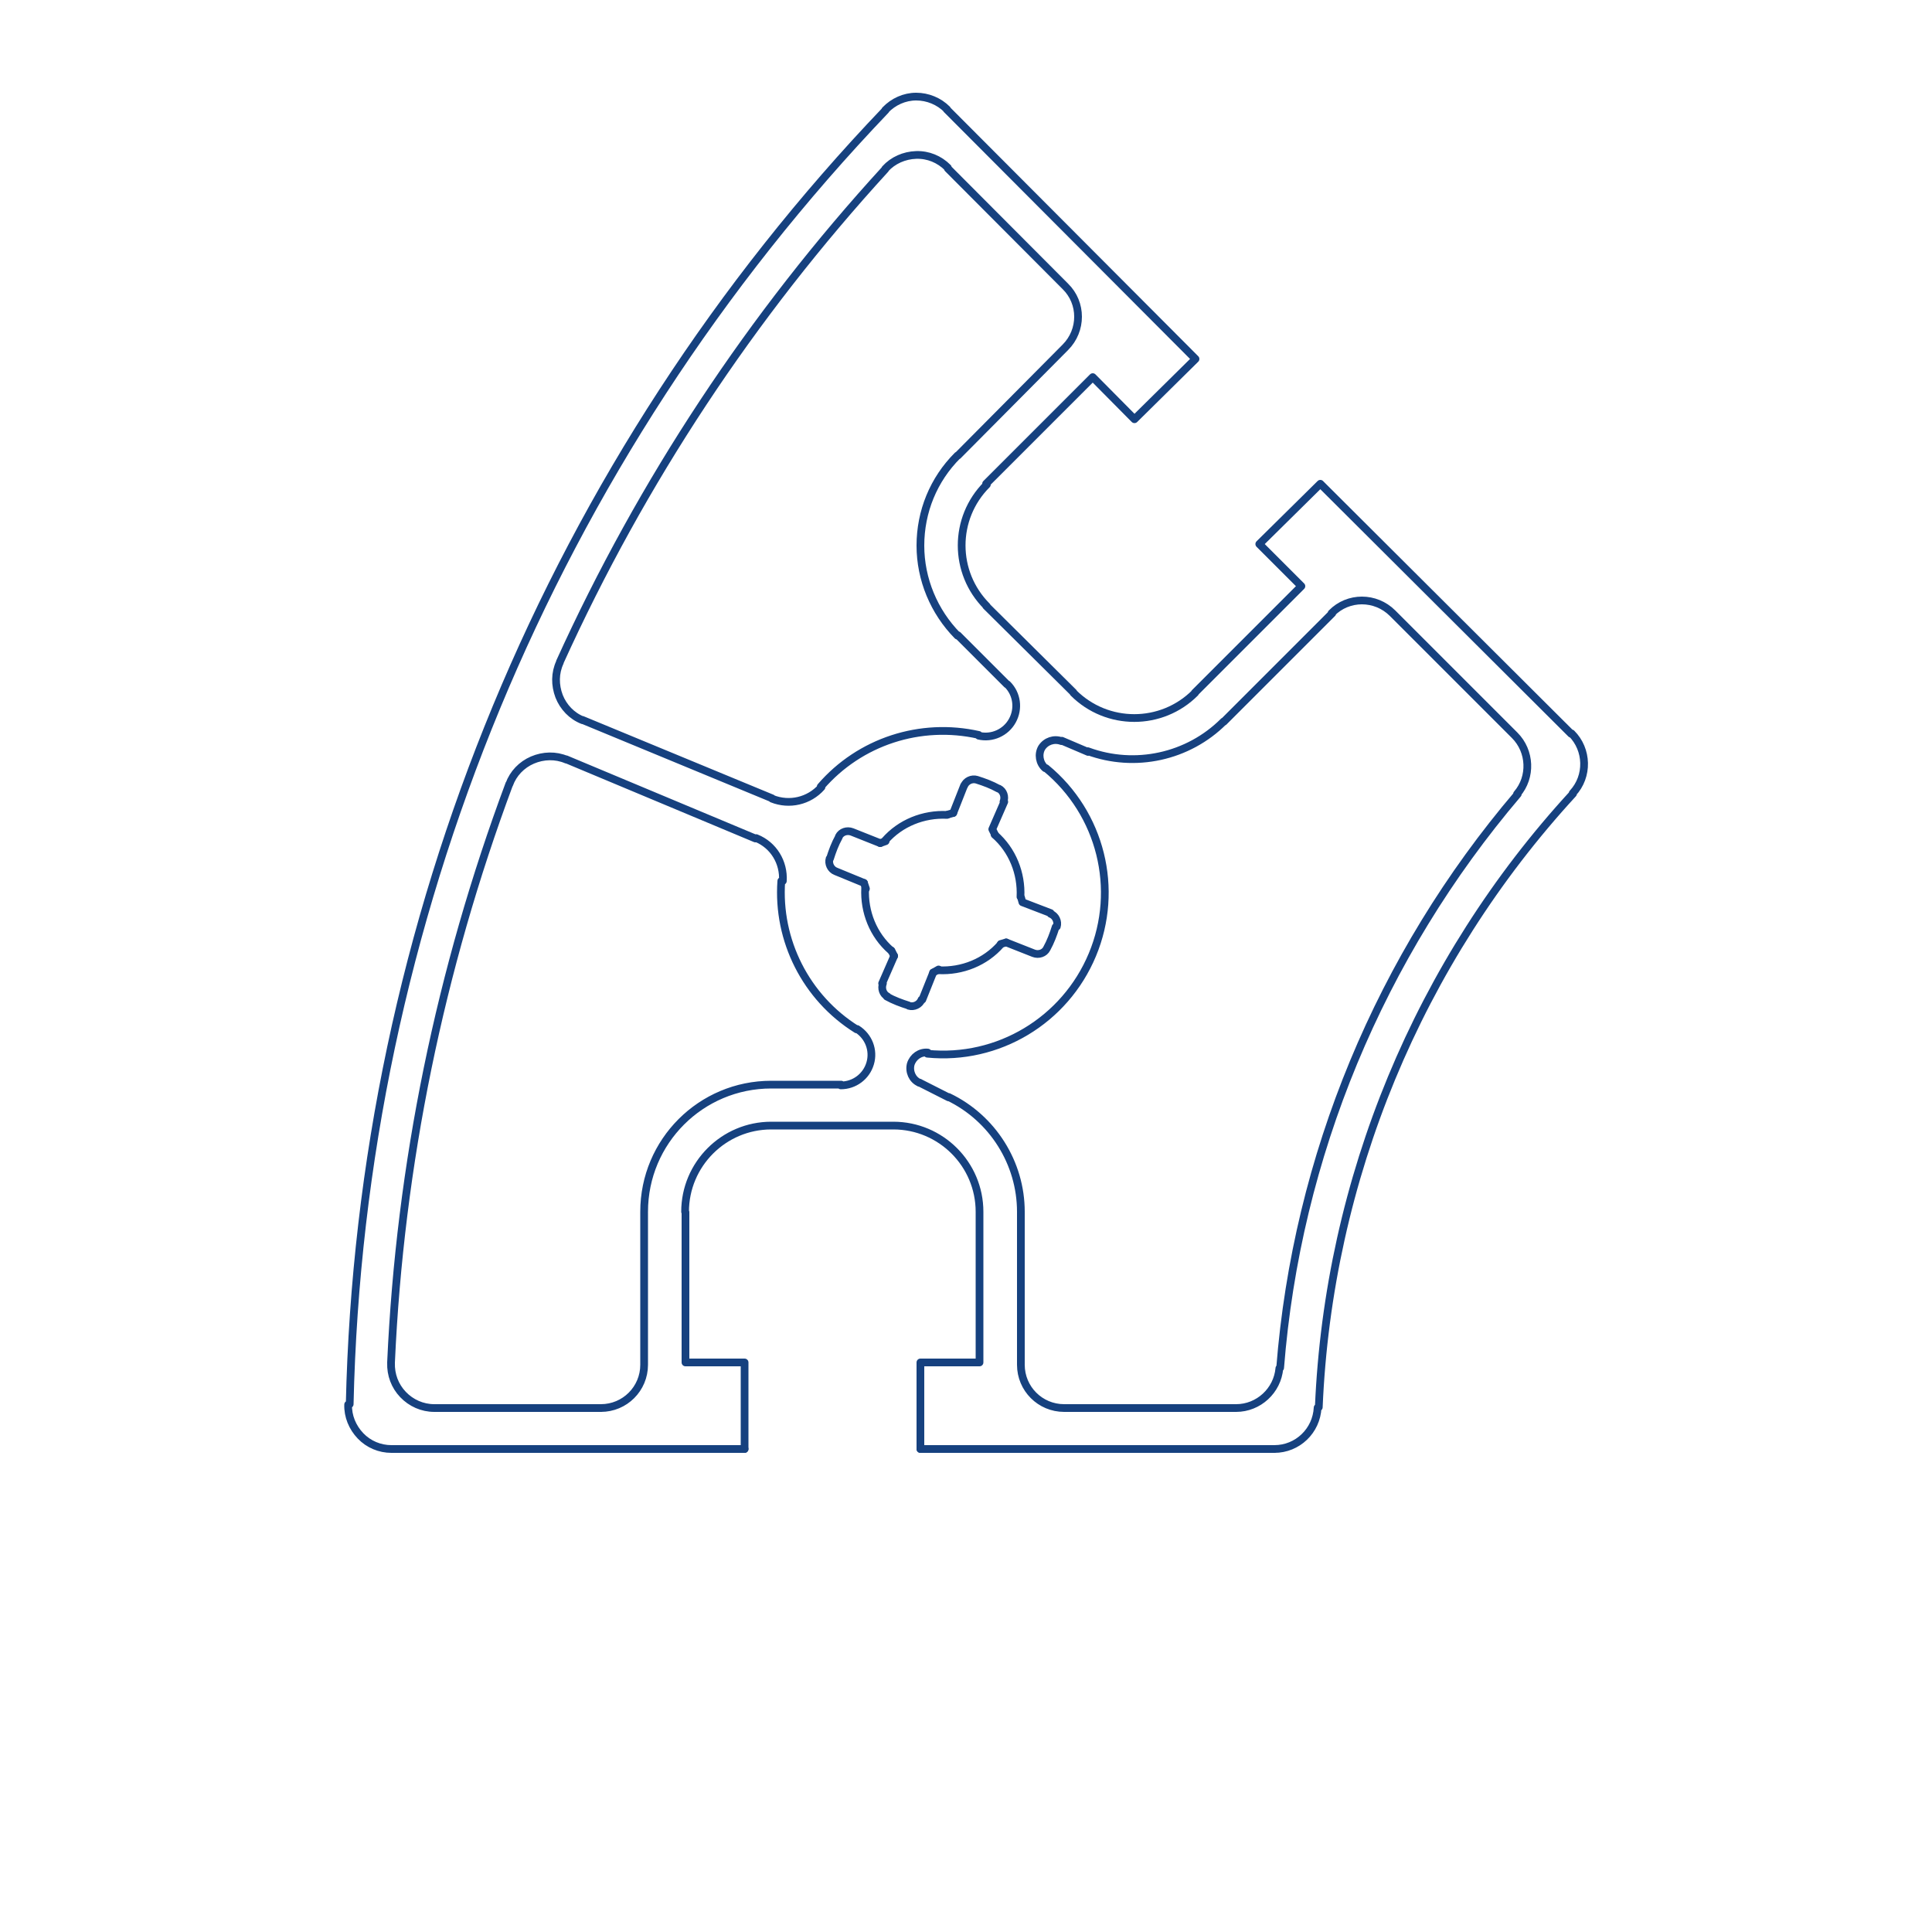 <svg xmlns="http://www.w3.org/2000/svg" viewBox="0 0 500 500"><style>.st1{fill:none;stroke:#16417f;stroke-width:2;stroke-linecap:round;stroke-linejoin:round;stroke-miterlimit:10}</style><g id="Vrstva_1"><path fill="#fff" d="M0 0h500v500H0z"/><g id="_x31_54545"><path class="st1" d="M255.2 125.2l27.6-27.6 10.8 10.9m-38.2 16.9c-8.7 8.7-8.7 22.8 0 31.5m22.4 22.3l-22.6-22.4m22.6 22.5c8.7 8.7 22.8 8.7 31.5 0m27.5-27.6l-27.6 27.6m32.5-54.1l-15.8 15.6 10.9 10.9m-43.2-43.2l15.8-15.6m32.3 32.3l64.9 64.7M192.7 375h-91.3m145.3-164.6l-1.4.4m-16.1 6.9l-1.4.5m-4.2 10.3l.5 1.5m6.6 16l.7 1.4m10.1 4.3l1.4-.8m16.1-6.6l1.4-.4M245 28.3l64.4 64.6m-64.3-64.6c-2.1-2.1-5-3.3-8-3.3s-5.9 1.3-8 3.5m.1 0C142.8 118.9 93.3 238.4 90.5 363.4m-.4.1c-.1 3 1.1 5.9 3.2 8.1 2.1 2.2 5 3.4 8 3.4m228.7 0h-91.8m91.6 0c6 0 10.9-4.7 11.2-10.7m66.1-158.9c-40 43.5-63.3 99.8-65.8 158.8M407 205.3c4.1-4.4 3.9-11.3-.3-15.5m-166.6 82.6c-2-.2-3.8 1.1-4.4 3-.5 1.9.4 4 2.2 4.8"/><path class="st1" d="M240 272.7c18.3 1.8 35.6-8.6 42.7-25.6s2.2-36.6-12-48.3m4-7c-1.9-.7-4 0-5.1 1.7-1 1.7-.6 4 .9 5.3m11.1-4.2l-6.8-2.9m6.7 2.7c12.2 4.5 26 1.5 35.2-7.7m28.1-28l-28.1 28.1m43.7-28.1c-4.4-4.4-11.5-4.4-15.8 0m47.4 31.6l-31.6-31.6m32.2 46.8c3.8-4.4 3.5-11.1-.6-15.2m.8 15.2c-35.6 41.8-57.2 93.8-61.5 148.5m-11.4 10.4c5.8 0 10.7-4.5 11.2-10.3m-55.6 10.3H320m-55.8-11.2c0 6.2 5 11.2 11.2 11.2m-11.2-50.7v39.4m0-39.5c0-12.6-7.3-24.2-18.7-29.7m-7.5-3.7l7.5 3.8m-90 80.4c6.2 0 11.2-5 11.2-11.2m-54.4 11.2h43.4m-54.5-11.7c-.1 3.1 1 6 3.1 8.2 2.1 2.2 5 3.5 8.1 3.5m19.4-161.5c-17.9 48-28.3 98.5-30.6 149.7m45.4-156c-2.8-1.2-6-1.1-8.8.1-2.8 1.2-5 3.5-6 6.3m63.7 14l-49-20.5m56.1 31.5c.3-4.8-2.4-9.3-6.9-11.1m6.5 11.1c-1.1 15.4 6.4 30.2 19.5 38.4m-4.1 14.5c3.5 0 6.6-2.3 7.6-5.7 1-3.4-.4-7-3.4-8.9m-22.3 14.4h18.2m-18.1 0c-18.2 0-32.9 14.7-32.9 32.9m0 39.5v-39.4m86.6-123.3c3.4.8 7-.8 8.7-3.9 1.7-3.1 1.2-6.9-1.3-9.4m-7.4 13.1c-15.1-3.4-30.8 1.7-40.9 13.4m-12.6 3.1c4.5 1.8 9.6.6 12.8-3m-61.9-17.4l49.1 20.3m-54.9-35.2c-1.3 2.8-1.3 5.9-.2 8.8 1.1 2.8 3.3 5.1 6.1 6.2m78.3-142.6c-34.6 37.8-63 80.8-84.2 127.5M245.3 43.4c-2.2-2.2-5.1-3.4-8.2-3.3-3.1.1-6 1.4-8 3.6m46.6 30.4l-30.4-30.5m30.4 46.3c4.4-4.4 4.4-11.5 0-15.8m-27.8 43.8l27.8-28m-27.9 28c-6.2 6.2-9.6 14.5-9.6 23.3 0 8.7 3.5 17.1 9.6 23.3m12.8 12.6l-12.7-12.7m1.6 38.9l-2.8 7.1m6.1-8.6c-1.3-.4-2.8.3-3.3 1.6m8.9.7c-1.8-1-3.7-1.7-5.6-2.3m6.9 5.7c.5-1.3 0-2.8-1.2-3.4m-1 11.9l-.7-1.4 3.1-7.1"/><path class="st1" d="M271.9 236.3l-7.3-2.8-.4-1.4m9.3 7.7c.4-1.3-.3-2.8-1.6-3.3m-1 9c1-1.8 1.7-3.7 2.3-5.6m-5.7 6.8c1.3.5 2.8 0 3.4-1.2m-10.5-1.6l7.1 2.8m-28.8 12l2.8-7m-6.3 8.6c1.3.4 2.8-.3 3.3-1.6m-9-.8c1.8 1 3.7 1.7 5.6 2.3m-6.6-5.7c-.5 1.3 0 2.8 1.2 3.4m1.7-10.5l-3.1 7.1m-12-29l7.3 3m-8.9-6.3c-.4 1.3.3 2.8 1.6 3.3m.8-8.9c-1 1.8-1.7 3.7-2.3 5.6m5.7-6.9c-1.3-.5-2.8 0-3.4 1.2m10.7 1.7l-7.3-2.9m33 98.4v38.9h-15.3m15.3-39c0-12.3-10-22.3-22.3-22.3m-31.7 0h31.9m-31.8 0c-12.3 0-22.3 10-22.3 22.3m.1 39v-38.9m15.3 61.3v-22.4h-15.3m60.8 0V375m25.9-142.9c.3-6.1-2.1-12.1-6.7-16.1m-14.5 35.1c6.1.3 12.1-2.1 16.1-6.7m-35.1-14.5c-.3 6.1 2.1 12.1 6.7 16.1m14.5-35.1c-6.1-.3-12.1 2.1-16.1 6.7"/></g></g></svg>